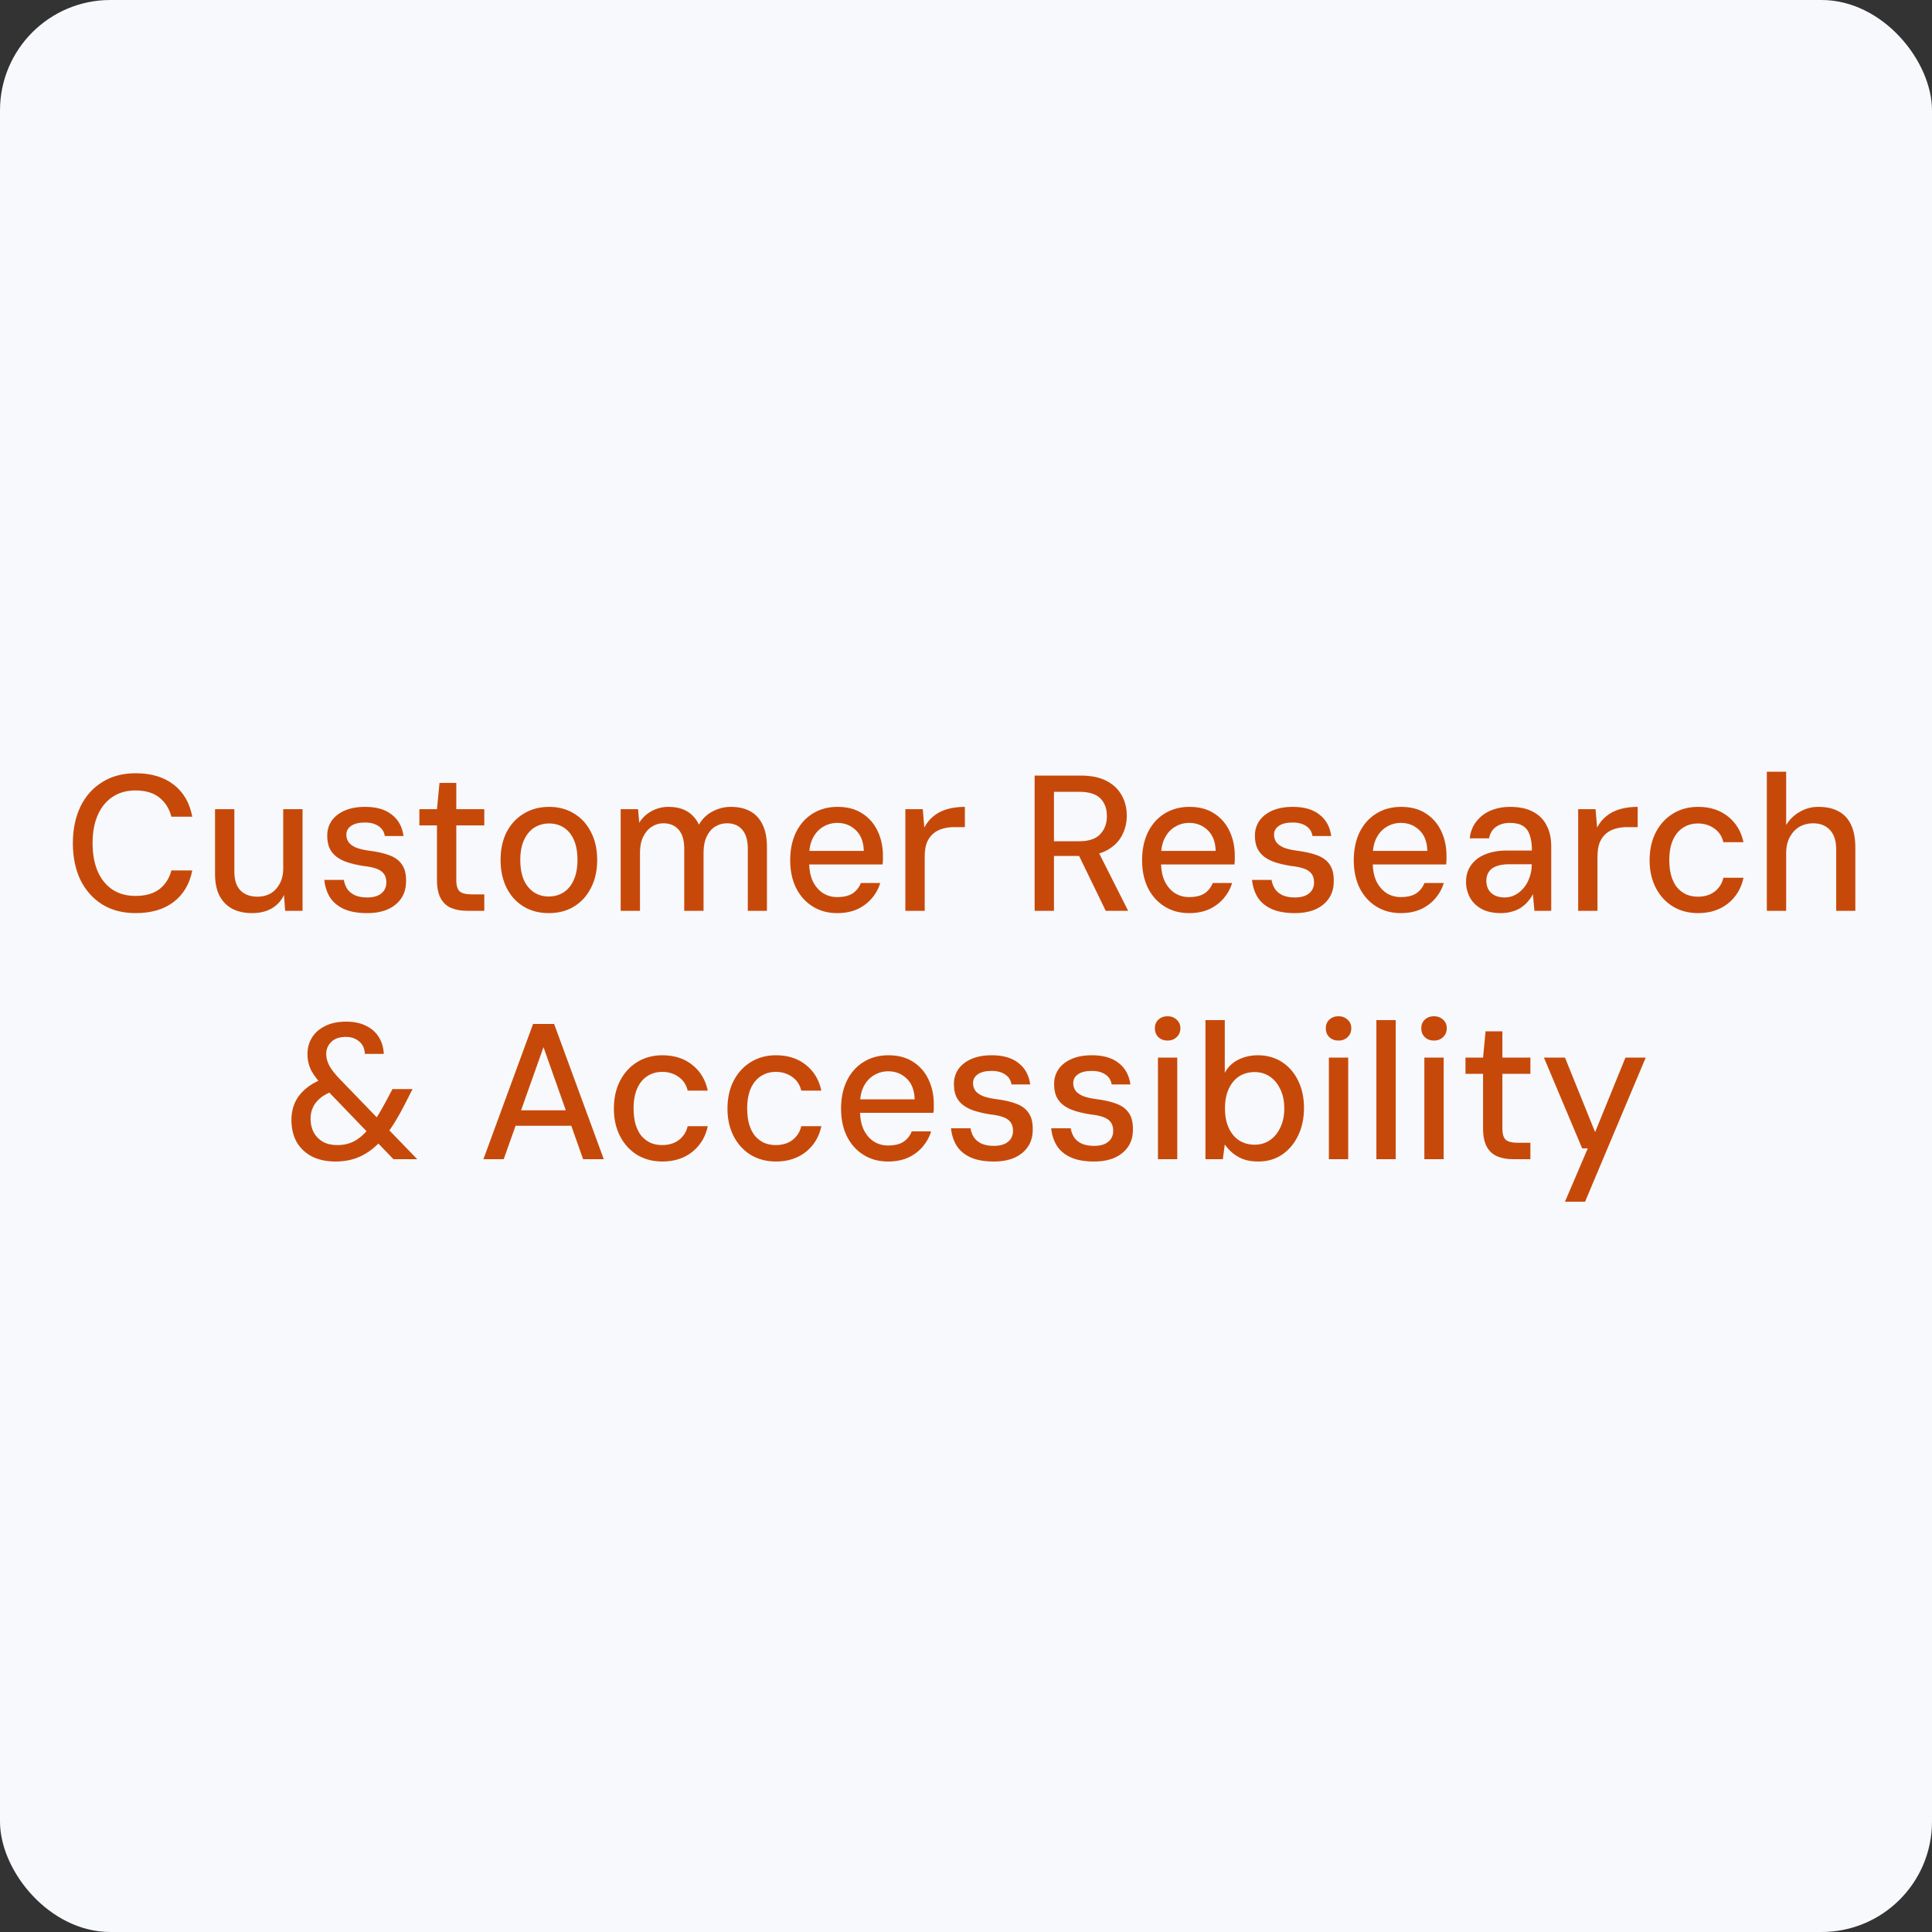 <svg xmlns="http://www.w3.org/2000/svg" fill="none" viewBox="0 0 70 70" height="70" width="70">
<rect x="0" y="0" width="70" height="70" fill="#333333" stroke="none"/>
<rect fill="#F7F9FC" rx="4" height="70" width="70"></rect>
<path fill="#C7490A" d="M4.915 33.084C4.448 33.084 4.045 32.979 3.704 32.769C3.363 32.554 3.1 32.258 2.913 31.88C2.731 31.497 2.64 31.054 2.64 30.55C2.64 30.051 2.731 29.61 2.913 29.227C3.1 28.844 3.363 28.548 3.704 28.338C4.045 28.123 4.448 28.016 4.915 28.016C5.48 28.016 5.939 28.154 6.294 28.429C6.649 28.704 6.873 29.092 6.966 29.591H6.21C6.135 29.302 5.991 29.071 5.776 28.898C5.561 28.725 5.272 28.639 4.908 28.639C4.591 28.639 4.315 28.716 4.082 28.87C3.849 29.024 3.669 29.243 3.543 29.528C3.417 29.813 3.354 30.153 3.354 30.55C3.354 30.947 3.417 31.29 3.543 31.579C3.669 31.864 3.849 32.083 4.082 32.237C4.315 32.386 4.591 32.461 4.908 32.461C5.272 32.461 5.561 32.379 5.776 32.216C5.991 32.048 6.135 31.822 6.21 31.537H6.966C6.873 32.022 6.649 32.403 6.294 32.678C5.939 32.949 5.48 33.084 4.915 33.084ZM9.135 33.084C8.864 33.084 8.626 33.033 8.421 32.93C8.22 32.823 8.064 32.664 7.952 32.454C7.844 32.244 7.791 31.98 7.791 31.663V29.318H8.491V31.579C8.491 31.887 8.565 32.116 8.715 32.265C8.864 32.414 9.069 32.489 9.331 32.489C9.503 32.489 9.657 32.452 9.793 32.377C9.933 32.298 10.045 32.181 10.129 32.027C10.217 31.873 10.262 31.684 10.262 31.46V29.318H10.962V33H10.332L10.29 32.426C10.192 32.636 10.042 32.799 9.842 32.916C9.641 33.028 9.405 33.084 9.135 33.084ZM13.305 33.084C12.96 33.084 12.675 33.033 12.451 32.93C12.232 32.827 12.066 32.687 11.954 32.51C11.842 32.328 11.774 32.118 11.751 31.88H12.458C12.477 31.997 12.517 32.104 12.577 32.202C12.638 32.295 12.729 32.372 12.85 32.433C12.972 32.489 13.123 32.517 13.305 32.517C13.45 32.517 13.573 32.496 13.676 32.454C13.784 32.407 13.863 32.344 13.914 32.265C13.97 32.181 13.998 32.085 13.998 31.978C13.998 31.838 13.966 31.728 13.9 31.649C13.839 31.57 13.746 31.509 13.62 31.467C13.499 31.425 13.347 31.395 13.165 31.376C12.96 31.343 12.775 31.301 12.612 31.25C12.449 31.199 12.311 31.131 12.199 31.047C12.087 30.963 12.001 30.858 11.94 30.732C11.884 30.606 11.856 30.454 11.856 30.277C11.856 30.076 11.91 29.897 12.017 29.738C12.129 29.579 12.288 29.456 12.493 29.367C12.698 29.278 12.944 29.234 13.228 29.234C13.639 29.234 13.961 29.327 14.194 29.514C14.432 29.696 14.575 29.955 14.621 30.291H13.942C13.919 30.137 13.844 30.018 13.718 29.934C13.592 29.845 13.427 29.801 13.221 29.801C13.002 29.801 12.834 29.843 12.717 29.927C12.605 30.006 12.549 30.111 12.549 30.242C12.549 30.34 12.575 30.429 12.626 30.508C12.678 30.583 12.764 30.648 12.885 30.704C13.007 30.755 13.172 30.795 13.382 30.823C13.676 30.86 13.921 30.916 14.117 30.991C14.318 31.066 14.467 31.178 14.565 31.327C14.668 31.472 14.717 31.672 14.712 31.929C14.712 32.176 14.652 32.386 14.53 32.559C14.414 32.727 14.25 32.858 14.04 32.951C13.83 33.04 13.585 33.084 13.305 33.084ZM16.924 33C16.701 33 16.507 32.965 16.343 32.895C16.18 32.825 16.054 32.708 15.966 32.545C15.877 32.382 15.832 32.16 15.832 31.88V29.906H15.195V29.318H15.832L15.924 28.366H16.532V29.318H17.547V29.906H16.532V31.887C16.532 32.088 16.575 32.225 16.659 32.3C16.742 32.37 16.887 32.405 17.093 32.405H17.547V33H16.924ZM19.88 33.084C19.54 33.084 19.236 33.005 18.97 32.846C18.704 32.683 18.499 32.456 18.354 32.167C18.21 31.878 18.137 31.542 18.137 31.159C18.137 30.772 18.21 30.436 18.354 30.151C18.504 29.862 18.711 29.638 18.977 29.479C19.243 29.316 19.549 29.234 19.894 29.234C20.24 29.234 20.543 29.316 20.804 29.479C21.066 29.638 21.269 29.862 21.413 30.151C21.563 30.436 21.637 30.772 21.637 31.159C21.637 31.542 21.563 31.878 21.413 32.167C21.269 32.456 21.063 32.683 20.797 32.846C20.536 33.005 20.23 33.084 19.88 33.084ZM19.88 32.482C20.081 32.482 20.258 32.433 20.412 32.335C20.571 32.237 20.695 32.09 20.783 31.894C20.877 31.693 20.923 31.448 20.923 31.159C20.923 30.865 20.879 30.62 20.79 30.424C20.702 30.228 20.58 30.081 20.426 29.983C20.272 29.885 20.095 29.836 19.894 29.836C19.698 29.836 19.521 29.885 19.362 29.983C19.208 30.081 19.085 30.228 18.991 30.424C18.898 30.62 18.851 30.865 18.851 31.159C18.851 31.448 18.896 31.693 18.984 31.894C19.078 32.09 19.201 32.237 19.355 32.335C19.509 32.433 19.684 32.482 19.88 32.482ZM22.488 33V29.318H23.118L23.16 29.808C23.272 29.631 23.421 29.491 23.608 29.388C23.799 29.285 24.002 29.234 24.217 29.234C24.394 29.234 24.553 29.257 24.693 29.304C24.833 29.351 24.957 29.423 25.064 29.521C25.171 29.619 25.258 29.738 25.323 29.878C25.444 29.668 25.608 29.509 25.813 29.402C26.023 29.29 26.245 29.234 26.478 29.234C26.758 29.234 26.994 29.288 27.185 29.395C27.381 29.502 27.53 29.666 27.633 29.885C27.736 30.1 27.787 30.363 27.787 30.676V33H27.094V30.746C27.094 30.443 27.026 30.214 26.891 30.06C26.76 29.906 26.576 29.829 26.338 29.829C26.179 29.829 26.035 29.871 25.904 29.955C25.778 30.034 25.678 30.153 25.603 30.312C25.528 30.471 25.491 30.662 25.491 30.886V33H24.791V30.746C24.791 30.443 24.723 30.214 24.588 30.06C24.453 29.906 24.268 29.829 24.035 29.829C23.881 29.829 23.741 29.871 23.615 29.955C23.489 30.034 23.386 30.153 23.307 30.312C23.228 30.471 23.188 30.662 23.188 30.886V33H22.488ZM30.331 33.084C30 33.084 29.706 33.005 29.449 32.846C29.193 32.687 28.992 32.466 28.847 32.181C28.703 31.892 28.63 31.553 28.63 31.166C28.63 30.783 28.7 30.447 28.84 30.158C28.985 29.864 29.186 29.638 29.442 29.479C29.704 29.316 30.005 29.234 30.345 29.234C30.7 29.234 30.999 29.313 31.241 29.472C31.489 29.631 31.675 29.845 31.801 30.116C31.927 30.382 31.99 30.678 31.99 31.005C31.99 31.052 31.99 31.101 31.99 31.152C31.99 31.203 31.986 31.259 31.976 31.32H29.141V30.83H31.297C31.288 30.503 31.192 30.254 31.01 30.081C30.828 29.904 30.604 29.815 30.338 29.815C30.152 29.815 29.981 29.862 29.827 29.955C29.673 30.044 29.55 30.177 29.456 30.354C29.363 30.531 29.316 30.755 29.316 31.026V31.222C29.316 31.502 29.361 31.738 29.449 31.929C29.543 32.116 29.664 32.258 29.813 32.356C29.967 32.454 30.14 32.503 30.331 32.503C30.569 32.503 30.756 32.459 30.891 32.37C31.027 32.281 31.127 32.155 31.192 31.992H31.892C31.832 32.197 31.729 32.384 31.584 32.552C31.444 32.715 31.269 32.846 31.059 32.944C30.849 33.037 30.607 33.084 30.331 33.084ZM32.803 33V29.318H33.434L33.489 29.983C33.578 29.815 33.69 29.677 33.825 29.57C33.961 29.458 34.124 29.374 34.316 29.318C34.507 29.262 34.721 29.234 34.959 29.234V29.969H34.547C34.411 29.969 34.281 29.988 34.154 30.025C34.033 30.058 33.923 30.114 33.825 30.193C33.727 30.272 33.648 30.38 33.587 30.515C33.532 30.65 33.504 30.823 33.504 31.033V33H32.803ZM37.487 33V28.1H39.146C39.533 28.1 39.851 28.165 40.098 28.296C40.345 28.427 40.527 28.602 40.644 28.821C40.765 29.036 40.826 29.281 40.826 29.556C40.826 29.817 40.765 30.06 40.644 30.284C40.527 30.503 40.343 30.681 40.091 30.816C39.839 30.947 39.517 31.012 39.125 31.012H38.187V33H37.487ZM40.063 33L39.006 30.823H39.776L40.875 33H40.063ZM38.187 30.48H39.104C39.449 30.48 39.701 30.396 39.86 30.228C40.023 30.055 40.105 29.836 40.105 29.57C40.105 29.299 40.026 29.085 39.867 28.926C39.708 28.767 39.452 28.688 39.097 28.688H38.187V30.48ZM43.081 33.084C42.749 33.084 42.455 33.005 42.199 32.846C41.942 32.687 41.741 32.466 41.596 32.181C41.452 31.892 41.38 31.553 41.38 31.166C41.38 30.783 41.45 30.447 41.59 30.158C41.734 29.864 41.935 29.638 42.191 29.479C42.453 29.316 42.754 29.234 43.094 29.234C43.449 29.234 43.748 29.313 43.99 29.472C44.238 29.631 44.425 29.845 44.55 30.116C44.676 30.382 44.739 30.678 44.739 31.005C44.739 31.052 44.739 31.101 44.739 31.152C44.739 31.203 44.735 31.259 44.725 31.32H41.891V30.83H44.047C44.037 30.503 43.941 30.254 43.76 30.081C43.578 29.904 43.353 29.815 43.087 29.815C42.901 29.815 42.73 29.862 42.577 29.955C42.422 30.044 42.299 30.177 42.206 30.354C42.112 30.531 42.066 30.755 42.066 31.026V31.222C42.066 31.502 42.11 31.738 42.199 31.929C42.292 32.116 42.413 32.258 42.562 32.356C42.717 32.454 42.889 32.503 43.081 32.503C43.319 32.503 43.505 32.459 43.641 32.37C43.776 32.281 43.876 32.155 43.941 31.992H44.642C44.581 32.197 44.478 32.384 44.334 32.552C44.194 32.715 44.019 32.846 43.809 32.944C43.599 33.037 43.356 33.084 43.081 33.084ZM46.917 33.084C46.572 33.084 46.288 33.033 46.063 32.93C45.844 32.827 45.678 32.687 45.566 32.51C45.455 32.328 45.387 32.118 45.364 31.88H46.071C46.089 31.997 46.129 32.104 46.19 32.202C46.25 32.295 46.341 32.372 46.462 32.433C46.584 32.489 46.736 32.517 46.917 32.517C47.062 32.517 47.186 32.496 47.288 32.454C47.396 32.407 47.475 32.344 47.526 32.265C47.583 32.181 47.611 32.085 47.611 31.978C47.611 31.838 47.578 31.728 47.513 31.649C47.452 31.57 47.358 31.509 47.233 31.467C47.111 31.425 46.959 31.395 46.778 31.376C46.572 31.343 46.388 31.301 46.224 31.25C46.061 31.199 45.923 31.131 45.812 31.047C45.7 30.963 45.613 30.858 45.553 30.732C45.496 30.606 45.468 30.454 45.468 30.277C45.468 30.076 45.522 29.897 45.63 29.738C45.742 29.579 45.9 29.456 46.105 29.367C46.311 29.278 46.556 29.234 46.84 29.234C47.251 29.234 47.573 29.327 47.806 29.514C48.044 29.696 48.187 29.955 48.233 30.291H47.554C47.531 30.137 47.456 30.018 47.331 29.934C47.205 29.845 47.039 29.801 46.834 29.801C46.614 29.801 46.446 29.843 46.33 29.927C46.218 30.006 46.161 30.111 46.161 30.242C46.161 30.34 46.187 30.429 46.239 30.508C46.29 30.583 46.376 30.648 46.498 30.704C46.619 30.755 46.785 30.795 46.995 30.823C47.288 30.86 47.533 30.916 47.73 30.991C47.93 31.066 48.08 31.178 48.178 31.327C48.28 31.472 48.329 31.672 48.325 31.929C48.325 32.176 48.264 32.386 48.142 32.559C48.026 32.727 47.862 32.858 47.653 32.951C47.443 33.04 47.197 33.084 46.917 33.084ZM50.75 33.084C50.419 33.084 50.125 33.005 49.868 32.846C49.612 32.687 49.411 32.466 49.266 32.181C49.122 31.892 49.049 31.553 49.049 31.166C49.049 30.783 49.119 30.447 49.259 30.158C49.404 29.864 49.605 29.638 49.861 29.479C50.123 29.316 50.424 29.234 50.764 29.234C51.119 29.234 51.418 29.313 51.66 29.472C51.908 29.631 52.094 29.845 52.22 30.116C52.346 30.382 52.409 30.678 52.409 31.005C52.409 31.052 52.409 31.101 52.409 31.152C52.409 31.203 52.405 31.259 52.395 31.32H49.56V30.83H51.716C51.707 30.503 51.611 30.254 51.429 30.081C51.247 29.904 51.023 29.815 50.757 29.815C50.571 29.815 50.4 29.862 50.246 29.955C50.092 30.044 49.969 30.177 49.875 30.354C49.782 30.531 49.735 30.755 49.735 31.026V31.222C49.735 31.502 49.78 31.738 49.868 31.929C49.962 32.116 50.083 32.258 50.232 32.356C50.386 32.454 50.559 32.503 50.75 32.503C50.988 32.503 51.175 32.459 51.31 32.37C51.446 32.281 51.546 32.155 51.611 31.992H52.311C52.251 32.197 52.148 32.384 52.003 32.552C51.863 32.715 51.688 32.846 51.478 32.944C51.268 33.037 51.026 33.084 50.75 33.084ZM54.384 33.084C54.1 33.084 53.864 33.033 53.677 32.93C53.491 32.827 53.351 32.69 53.257 32.517C53.164 32.34 53.117 32.151 53.117 31.95C53.117 31.717 53.178 31.516 53.299 31.348C53.421 31.175 53.591 31.045 53.81 30.956C54.034 30.863 54.3 30.816 54.608 30.816H55.504C55.504 30.592 55.479 30.408 55.427 30.263C55.381 30.114 55.299 30.002 55.182 29.927C55.066 29.852 54.907 29.815 54.706 29.815C54.51 29.815 54.345 29.862 54.209 29.955C54.074 30.048 53.988 30.188 53.95 30.375H53.25C53.278 30.132 53.36 29.927 53.495 29.759C53.631 29.586 53.803 29.456 54.013 29.367C54.228 29.278 54.459 29.234 54.706 29.234C55.042 29.234 55.32 29.292 55.539 29.409C55.763 29.526 55.929 29.691 56.036 29.906C56.148 30.116 56.204 30.368 56.204 30.662V33H55.595L55.539 32.398C55.493 32.491 55.432 32.58 55.357 32.664C55.287 32.748 55.203 32.823 55.105 32.888C55.012 32.949 54.905 32.995 54.783 33.028C54.662 33.065 54.529 33.084 54.384 33.084ZM54.51 32.517C54.65 32.517 54.779 32.487 54.895 32.426C55.017 32.361 55.122 32.274 55.21 32.167C55.299 32.06 55.367 31.938 55.413 31.803C55.465 31.663 55.493 31.518 55.497 31.369V31.313H54.678C54.482 31.313 54.324 31.339 54.202 31.39C54.081 31.437 53.992 31.507 53.936 31.6C53.88 31.689 53.852 31.791 53.852 31.908C53.852 32.029 53.878 32.137 53.929 32.23C53.981 32.319 54.055 32.389 54.153 32.44C54.256 32.491 54.375 32.517 54.51 32.517ZM57.18 33V29.318H57.81L57.866 29.983C57.955 29.815 58.067 29.677 58.202 29.57C58.338 29.458 58.501 29.374 58.692 29.318C58.884 29.262 59.098 29.234 59.336 29.234V29.969H58.923C58.788 29.969 58.657 29.988 58.531 30.025C58.41 30.058 58.3 30.114 58.202 30.193C58.104 30.272 58.025 30.38 57.964 30.515C57.908 30.65 57.88 30.823 57.88 31.033V33H57.18ZM61.525 33.084C61.184 33.084 60.881 33.005 60.615 32.846C60.349 32.683 60.142 32.456 59.992 32.167C59.843 31.878 59.768 31.546 59.768 31.173C59.768 30.786 59.843 30.447 59.992 30.158C60.142 29.869 60.349 29.642 60.615 29.479C60.881 29.316 61.184 29.234 61.525 29.234C61.959 29.234 62.321 29.351 62.61 29.584C62.9 29.813 63.086 30.123 63.17 30.515H62.442C62.391 30.3 62.281 30.135 62.113 30.018C61.945 29.897 61.747 29.836 61.518 29.836C61.318 29.836 61.138 29.887 60.979 29.99C60.825 30.088 60.704 30.235 60.615 30.431C60.526 30.627 60.482 30.87 60.482 31.159C60.482 31.374 60.505 31.565 60.552 31.733C60.603 31.901 60.673 32.041 60.762 32.153C60.855 32.26 60.965 32.344 61.091 32.405C61.222 32.461 61.364 32.489 61.518 32.489C61.672 32.489 61.812 32.463 61.938 32.412C62.069 32.356 62.176 32.277 62.26 32.174C62.349 32.071 62.41 31.948 62.442 31.803H63.17C63.091 32.186 62.904 32.496 62.61 32.734C62.316 32.967 61.955 33.084 61.525 33.084ZM64.016 33V27.96H64.716V29.892C64.838 29.691 65.001 29.533 65.206 29.416C65.412 29.295 65.636 29.234 65.878 29.234C66.172 29.234 66.417 29.288 66.613 29.395C66.814 29.502 66.966 29.666 67.068 29.885C67.171 30.104 67.222 30.38 67.222 30.711V33H66.529V30.781C66.529 30.468 66.455 30.233 66.305 30.074C66.156 29.911 65.951 29.829 65.689 29.829C65.512 29.829 65.349 29.871 65.199 29.955C65.055 30.039 64.938 30.163 64.849 30.326C64.761 30.489 64.716 30.685 64.716 30.914V33H64.016ZM14.255 42L11.736 39.382C11.521 39.158 11.367 38.957 11.274 38.78C11.185 38.598 11.14 38.402 11.14 38.192C11.14 37.973 11.194 37.774 11.302 37.597C11.409 37.42 11.568 37.28 11.777 37.177C11.988 37.07 12.239 37.016 12.534 37.016C12.828 37.016 13.072 37.067 13.268 37.17C13.469 37.268 13.623 37.406 13.73 37.583C13.838 37.76 13.896 37.961 13.905 38.185H13.22C13.21 37.984 13.14 37.833 13.009 37.73C12.883 37.623 12.725 37.569 12.534 37.569C12.3 37.569 12.123 37.63 12.002 37.751C11.88 37.872 11.819 38.017 11.819 38.185C11.819 38.325 11.857 38.467 11.931 38.612C12.011 38.752 12.13 38.906 12.289 39.074L15.117 42H14.255ZM12.155 42.084C11.829 42.084 11.544 42.023 11.302 41.902C11.063 41.776 10.879 41.601 10.748 41.377C10.623 41.148 10.559 40.882 10.559 40.579C10.559 40.346 10.604 40.131 10.693 39.935C10.786 39.739 10.924 39.569 11.105 39.424C11.287 39.275 11.516 39.153 11.791 39.06L12.008 38.99L12.345 39.438L12.114 39.515C11.819 39.618 11.602 39.755 11.463 39.928C11.322 40.096 11.252 40.299 11.252 40.537C11.252 40.719 11.29 40.882 11.364 41.027C11.444 41.172 11.556 41.286 11.7 41.37C11.845 41.449 12.018 41.489 12.219 41.489C12.47 41.489 12.692 41.433 12.883 41.321C13.079 41.204 13.271 41.02 13.457 40.768C13.546 40.647 13.637 40.509 13.73 40.355C13.824 40.196 13.922 40.021 14.024 39.83L14.22 39.459H14.948L14.648 40.047C14.536 40.266 14.424 40.467 14.312 40.649C14.2 40.831 14.083 40.997 13.961 41.146C13.714 41.463 13.444 41.699 13.149 41.853C12.86 42.007 12.529 42.084 12.155 42.084ZM17.515 42L19.314 37.1H20.077L21.876 42H21.127L19.692 37.94L18.25 42H17.515ZM18.327 40.789L18.523 40.229H20.826L21.022 40.789H18.327ZM23.999 42.084C23.659 42.084 23.355 42.005 23.089 41.846C22.823 41.683 22.616 41.456 22.466 41.167C22.317 40.878 22.242 40.546 22.242 40.173C22.242 39.786 22.317 39.447 22.466 39.158C22.616 38.869 22.823 38.642 23.089 38.479C23.355 38.316 23.659 38.234 23.999 38.234C24.433 38.234 24.795 38.351 25.084 38.584C25.374 38.813 25.56 39.123 25.644 39.515H24.916C24.865 39.3 24.755 39.135 24.587 39.018C24.419 38.897 24.221 38.836 23.992 38.836C23.792 38.836 23.612 38.887 23.453 38.99C23.299 39.088 23.178 39.235 23.089 39.431C23.001 39.627 22.956 39.87 22.956 40.159C22.956 40.374 22.98 40.565 23.026 40.733C23.078 40.901 23.148 41.041 23.236 41.153C23.33 41.26 23.439 41.344 23.565 41.405C23.696 41.461 23.838 41.489 23.992 41.489C24.146 41.489 24.286 41.463 24.412 41.412C24.543 41.356 24.65 41.277 24.734 41.174C24.823 41.071 24.884 40.948 24.916 40.803H25.644C25.565 41.186 25.378 41.496 25.084 41.734C24.79 41.967 24.429 42.084 23.999 42.084ZM28.114 42.084C27.774 42.084 27.471 42.005 27.204 41.846C26.939 41.683 26.731 41.456 26.581 41.167C26.432 40.878 26.358 40.546 26.358 40.173C26.358 39.786 26.432 39.447 26.581 39.158C26.731 38.869 26.939 38.642 27.204 38.479C27.471 38.316 27.774 38.234 28.114 38.234C28.549 38.234 28.91 38.351 29.2 38.584C29.489 38.813 29.675 39.123 29.759 39.515H29.032C28.98 39.3 28.87 39.135 28.703 39.018C28.535 38.897 28.336 38.836 28.108 38.836C27.907 38.836 27.727 38.887 27.569 38.99C27.415 39.088 27.293 39.235 27.204 39.431C27.116 39.627 27.072 39.87 27.072 40.159C27.072 40.374 27.095 40.565 27.142 40.733C27.193 40.901 27.263 41.041 27.352 41.153C27.445 41.26 27.555 41.344 27.68 41.405C27.811 41.461 27.953 41.489 28.108 41.489C28.262 41.489 28.401 41.463 28.527 41.412C28.658 41.356 28.765 41.277 28.849 41.174C28.938 41.071 28.999 40.948 29.032 40.803H29.759C29.68 41.186 29.494 41.496 29.2 41.734C28.905 41.967 28.544 42.084 28.114 42.084ZM32.174 42.084C31.842 42.084 31.548 42.005 31.292 41.846C31.035 41.687 30.834 41.466 30.69 41.181C30.545 40.892 30.473 40.553 30.473 40.166C30.473 39.783 30.543 39.447 30.683 39.158C30.827 38.864 31.028 38.638 31.285 38.479C31.546 38.316 31.847 38.234 32.188 38.234C32.542 38.234 32.841 38.313 33.084 38.472C33.331 38.631 33.518 38.845 33.644 39.116C33.77 39.382 33.833 39.678 33.833 40.005C33.833 40.052 33.833 40.101 33.833 40.152C33.833 40.203 33.828 40.259 33.819 40.32H30.984V39.83H33.14C33.13 39.503 33.035 39.254 32.853 39.081C32.671 38.904 32.447 38.815 32.181 38.815C31.994 38.815 31.824 38.862 31.67 38.955C31.516 39.044 31.392 39.177 31.299 39.354C31.205 39.531 31.159 39.755 31.159 40.026V40.222C31.159 40.502 31.203 40.738 31.292 40.929C31.385 41.116 31.506 41.258 31.656 41.356C31.81 41.454 31.982 41.503 32.174 41.503C32.412 41.503 32.598 41.459 32.734 41.37C32.869 41.281 32.969 41.155 33.035 40.992H33.735C33.674 41.197 33.571 41.384 33.427 41.552C33.287 41.715 33.112 41.846 32.902 41.944C32.692 42.037 32.449 42.084 32.174 42.084ZM36.011 42.084C35.665 42.084 35.381 42.033 35.157 41.93C34.937 41.827 34.772 41.687 34.66 41.51C34.548 41.328 34.48 41.118 34.457 40.88H35.164C35.182 40.997 35.222 41.104 35.283 41.202C35.343 41.295 35.434 41.372 35.556 41.433C35.677 41.489 35.829 41.517 36.011 41.517C36.155 41.517 36.279 41.496 36.382 41.454C36.489 41.407 36.568 41.344 36.62 41.265C36.676 41.181 36.704 41.085 36.704 40.978C36.704 40.838 36.671 40.728 36.606 40.649C36.545 40.57 36.452 40.509 36.326 40.467C36.204 40.425 36.053 40.395 35.871 40.376C35.665 40.343 35.481 40.301 35.318 40.25C35.154 40.199 35.017 40.131 34.905 40.047C34.793 39.963 34.706 39.858 34.646 39.732C34.59 39.606 34.562 39.454 34.562 39.277C34.562 39.076 34.615 38.897 34.723 38.738C34.835 38.579 34.993 38.456 35.199 38.367C35.404 38.278 35.649 38.234 35.934 38.234C36.344 38.234 36.666 38.327 36.9 38.514C37.138 38.696 37.28 38.955 37.327 39.291H36.648C36.624 39.137 36.55 39.018 36.424 38.934C36.298 38.845 36.132 38.801 35.927 38.801C35.707 38.801 35.539 38.843 35.423 38.927C35.311 39.006 35.255 39.111 35.255 39.242C35.255 39.34 35.28 39.429 35.332 39.508C35.383 39.583 35.469 39.648 35.591 39.704C35.712 39.755 35.878 39.795 36.088 39.823C36.382 39.86 36.627 39.916 36.823 39.991C37.023 40.066 37.173 40.178 37.271 40.327C37.373 40.472 37.422 40.672 37.418 40.929C37.418 41.176 37.357 41.386 37.236 41.559C37.119 41.727 36.956 41.858 36.746 41.951C36.536 42.04 36.291 42.084 36.011 42.084ZM39.641 42.084C39.295 42.084 39.011 42.033 38.787 41.93C38.567 41.827 38.402 41.687 38.29 41.51C38.178 41.328 38.11 41.118 38.087 40.88H38.794C38.812 40.997 38.852 41.104 38.913 41.202C38.973 41.295 39.064 41.372 39.186 41.433C39.307 41.489 39.459 41.517 39.641 41.517C39.785 41.517 39.909 41.496 40.012 41.454C40.119 41.407 40.198 41.344 40.25 41.265C40.306 41.181 40.334 41.085 40.334 40.978C40.334 40.838 40.301 40.728 40.236 40.649C40.175 40.57 40.082 40.509 39.956 40.467C39.834 40.425 39.683 40.395 39.501 40.376C39.295 40.343 39.111 40.301 38.948 40.25C38.784 40.199 38.647 40.131 38.535 40.047C38.423 39.963 38.336 39.858 38.276 39.732C38.22 39.606 38.192 39.454 38.192 39.277C38.192 39.076 38.245 38.897 38.353 38.738C38.465 38.579 38.623 38.456 38.829 38.367C39.034 38.278 39.279 38.234 39.564 38.234C39.974 38.234 40.296 38.327 40.53 38.514C40.768 38.696 40.91 38.955 40.957 39.291H40.278C40.254 39.137 40.18 39.018 40.054 38.934C39.928 38.845 39.762 38.801 39.557 38.801C39.337 38.801 39.169 38.843 39.053 38.927C38.941 39.006 38.885 39.111 38.885 39.242C38.885 39.34 38.91 39.429 38.962 39.508C39.013 39.583 39.099 39.648 39.221 39.704C39.342 39.755 39.508 39.795 39.718 39.823C40.012 39.86 40.257 39.916 40.453 39.991C40.653 40.066 40.803 40.178 40.901 40.327C41.003 40.472 41.052 40.672 41.048 40.929C41.048 41.176 40.987 41.386 40.866 41.559C40.749 41.727 40.586 41.858 40.376 41.951C40.166 42.04 39.921 42.084 39.641 42.084ZM41.955 42V38.318H42.654V42H41.955ZM42.304 37.702C42.169 37.702 42.057 37.66 41.968 37.576C41.885 37.492 41.843 37.385 41.843 37.254C41.843 37.128 41.885 37.025 41.968 36.946C42.057 36.862 42.169 36.82 42.304 36.82C42.435 36.82 42.545 36.862 42.633 36.946C42.722 37.025 42.767 37.128 42.767 37.254C42.767 37.385 42.722 37.492 42.633 37.576C42.545 37.66 42.435 37.702 42.304 37.702ZM45.587 42.084C45.372 42.084 45.186 42.054 45.027 41.993C44.873 41.928 44.742 41.848 44.635 41.755C44.528 41.657 44.441 41.561 44.376 41.468L44.306 42H43.676V36.96H44.376V38.871C44.493 38.656 44.656 38.498 44.866 38.395C45.081 38.288 45.316 38.234 45.573 38.234C45.904 38.234 46.196 38.316 46.448 38.479C46.7 38.642 46.896 38.869 47.036 39.158C47.176 39.443 47.246 39.772 47.246 40.145C47.246 40.514 47.176 40.845 47.036 41.139C46.896 41.433 46.702 41.664 46.455 41.832C46.208 42 45.918 42.084 45.587 42.084ZM45.461 41.475C45.666 41.475 45.848 41.421 46.007 41.314C46.166 41.207 46.292 41.055 46.385 40.859C46.483 40.663 46.532 40.43 46.532 40.159C46.532 39.888 46.483 39.655 46.385 39.459C46.292 39.263 46.166 39.111 46.007 39.004C45.848 38.897 45.666 38.843 45.461 38.843C45.242 38.843 45.05 38.897 44.887 39.004C44.728 39.111 44.605 39.263 44.516 39.459C44.427 39.655 44.383 39.888 44.383 40.159C44.383 40.43 44.427 40.663 44.516 40.859C44.605 41.055 44.728 41.207 44.887 41.314C45.05 41.421 45.242 41.475 45.461 41.475ZM48.148 42V38.318H48.848V42H48.148ZM48.498 37.702C48.363 37.702 48.251 37.66 48.162 37.576C48.078 37.492 48.036 37.385 48.036 37.254C48.036 37.128 48.078 37.025 48.162 36.946C48.251 36.862 48.363 36.82 48.498 36.82C48.629 36.82 48.738 36.862 48.827 36.946C48.916 37.025 48.96 37.128 48.96 37.254C48.96 37.385 48.916 37.492 48.827 37.576C48.738 37.66 48.629 37.702 48.498 37.702ZM49.869 42V36.96H50.569V42H49.869ZM51.607 42V38.318H52.307V42H51.607ZM51.957 37.702C51.822 37.702 51.709 37.66 51.621 37.576C51.537 37.492 51.495 37.385 51.495 37.254C51.495 37.128 51.537 37.025 51.621 36.946C51.709 36.862 51.822 36.82 51.957 36.82C52.087 36.82 52.197 36.862 52.286 36.946C52.374 37.025 52.419 37.128 52.419 37.254C52.419 37.385 52.374 37.492 52.286 37.576C52.197 37.66 52.087 37.702 51.957 37.702ZM54.826 42C54.602 42 54.409 41.965 54.245 41.895C54.082 41.825 53.956 41.708 53.867 41.545C53.779 41.382 53.734 41.16 53.734 40.88V38.906H53.097V38.318H53.734L53.825 37.366H54.434V38.318H55.449V38.906H54.434V40.887C54.434 41.088 54.476 41.225 54.56 41.3C54.644 41.37 54.789 41.405 54.994 41.405H55.449V42H54.826ZM56.702 43.54L57.528 41.608H57.325L55.939 38.318H56.702L57.794 41.02L58.893 38.318H59.628L57.43 43.54H56.702Z"></path>
</svg>
